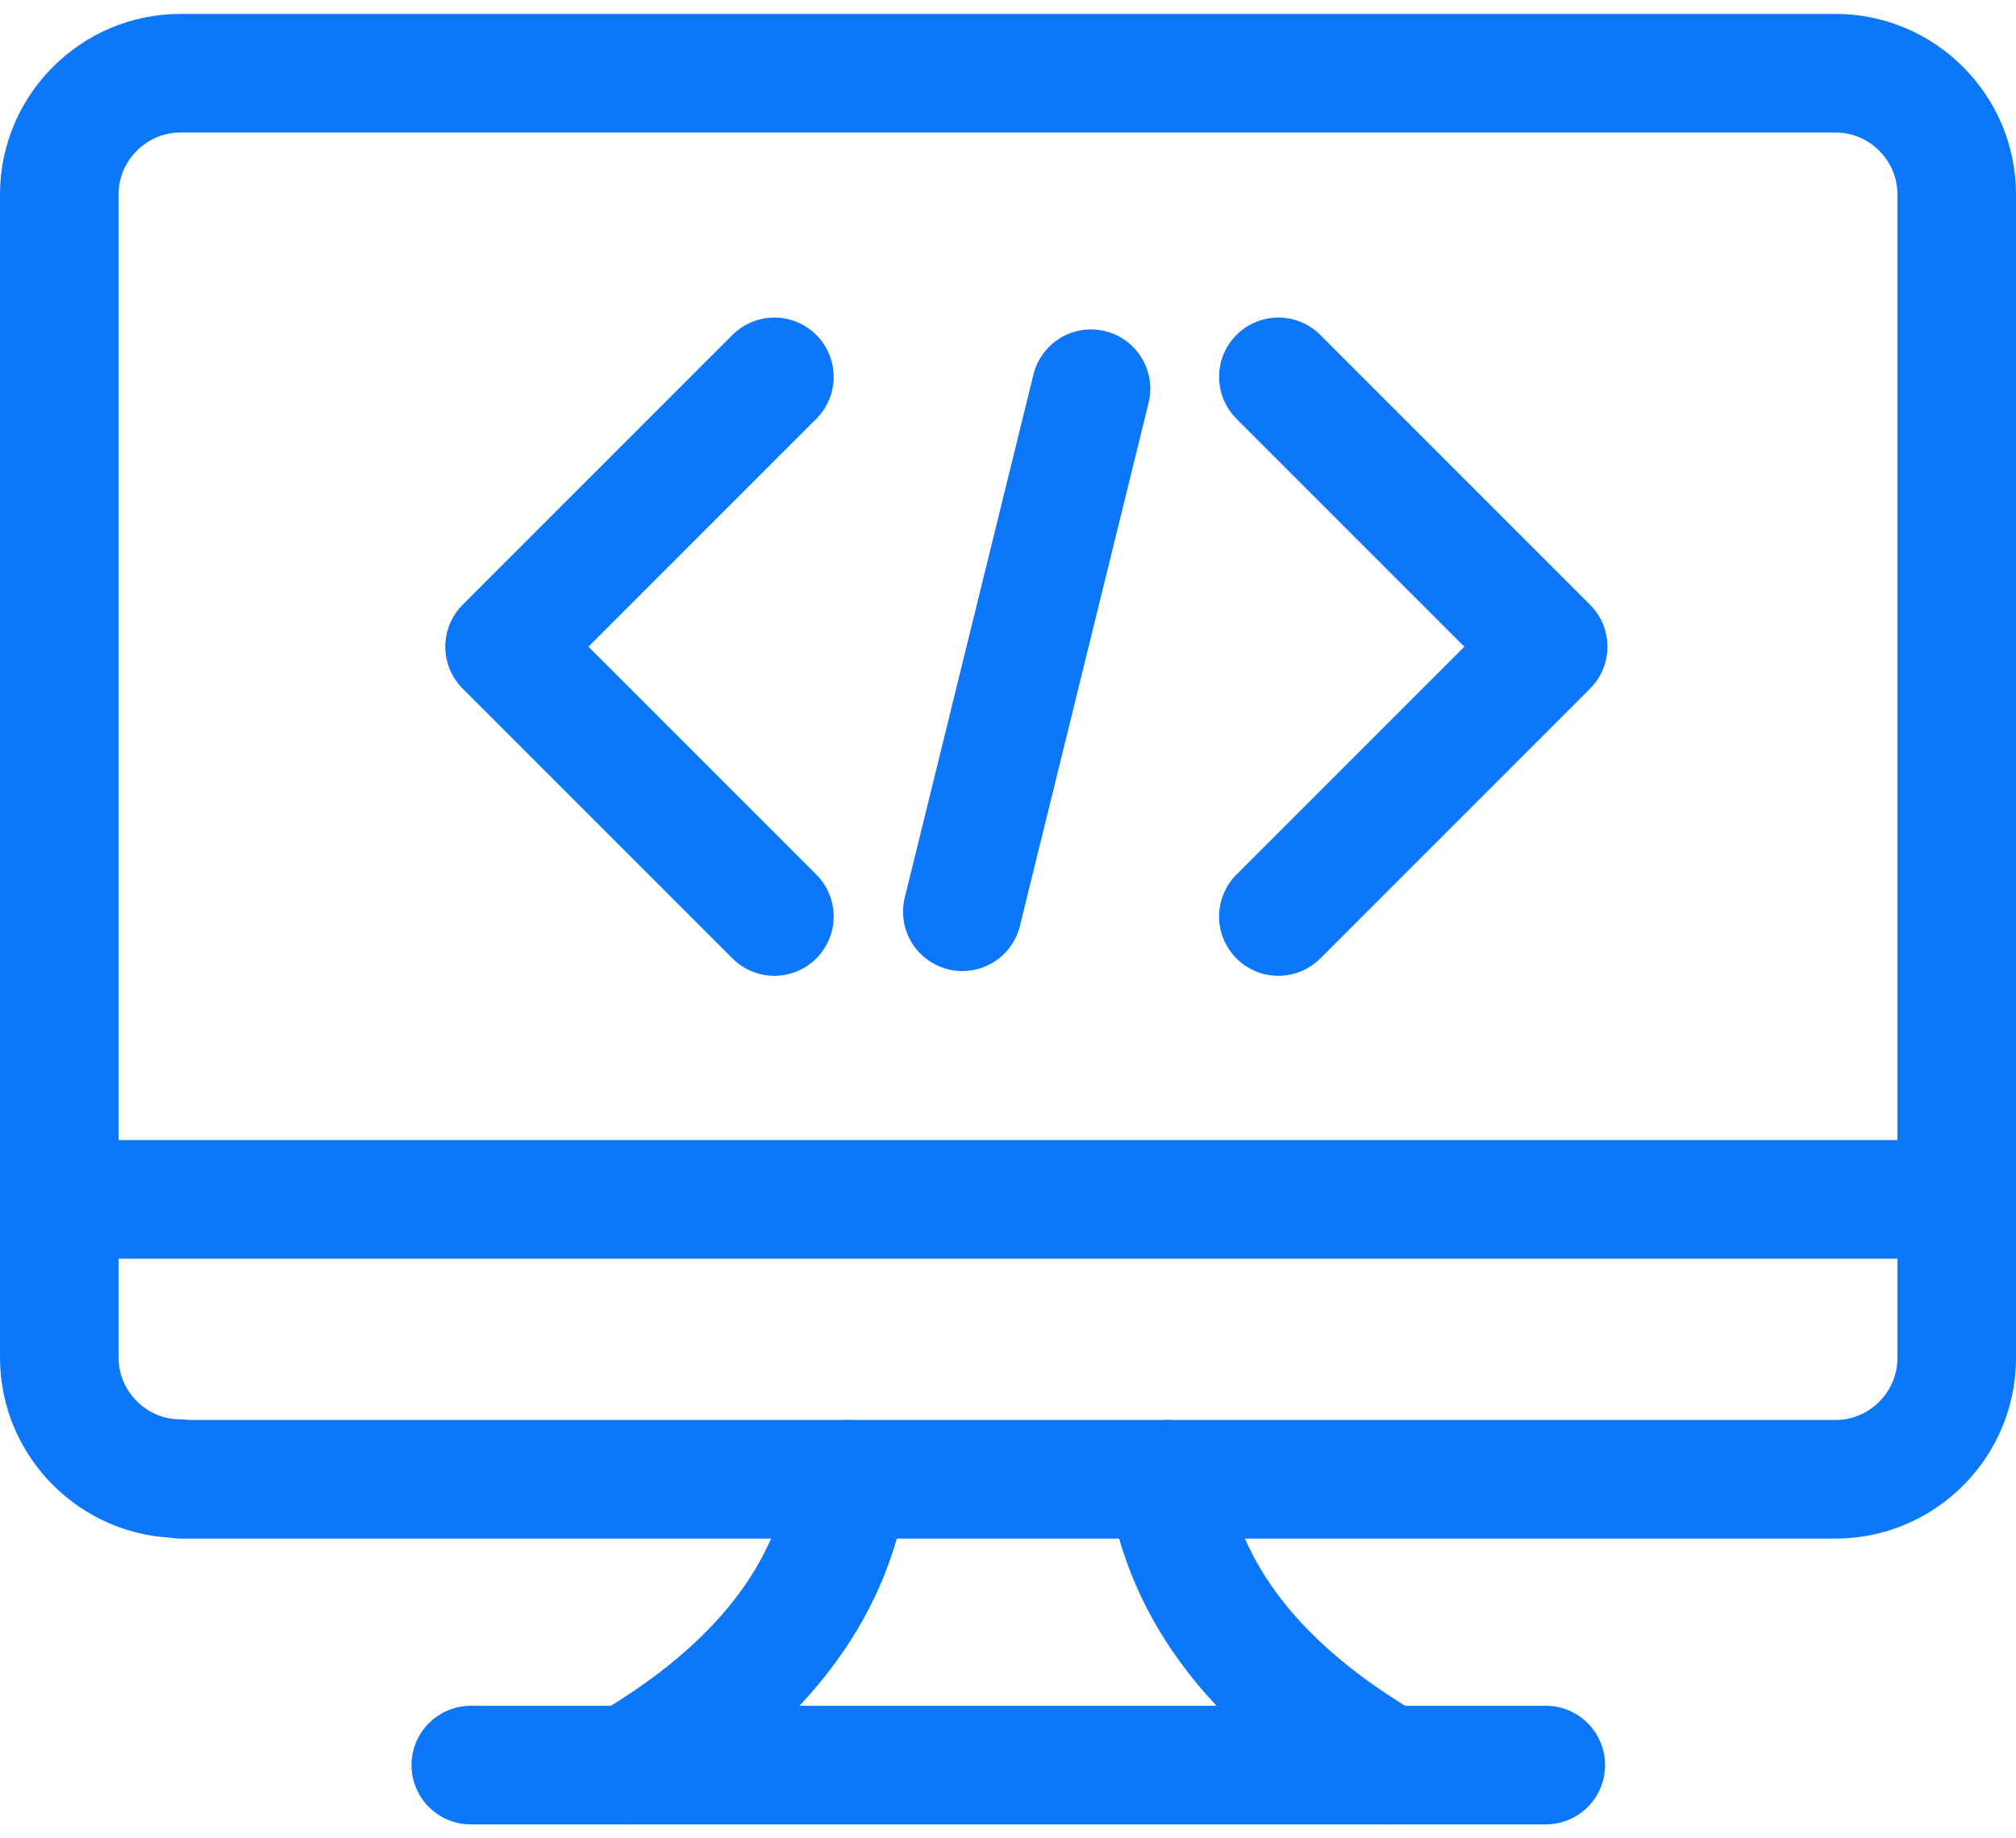 <svg width="34" height="31" viewBox="0 0 34 31" fill="none" xmlns="http://www.w3.org/2000/svg">
<path d="M3.04 24.945H30.96C32.08 24.945 33 24.025 33 22.905V3.275C33 2.155 32.08 1.235 30.96 1.235H3.04C1.92 1.235 1 2.155 1 3.275V22.895C1 24.015 1.92 24.935 3.04 24.935V24.945Z" stroke="#0C77F9" stroke-width="2" stroke-linecap="round" stroke-linejoin="round"/>
<path d="M1 20.225H33" stroke="#0C77F9" stroke-width="2" stroke-linecap="round" stroke-linejoin="round"/>
<path d="M13.06 6.355L8.51 10.905L13.06 15.455" stroke="#0C77F9" stroke-width="2" stroke-linecap="round" stroke-linejoin="round"/>
<path d="M18.4 6.555L16.23 15.375" stroke="#0C77F9" stroke-width="2" stroke-linecap="round" stroke-linejoin="round"/>
<path d="M21.56 6.355L26.11 10.905L21.56 15.455" stroke="#0C77F9" stroke-width="2" stroke-linecap="round" stroke-linejoin="round"/>
<path d="M7.94 29.765H26.07" stroke="#0C77F9" stroke-width="2" stroke-linecap="round" stroke-linejoin="round"/>
<path d="M10.58 29.765C12.78 28.475 14.04 26.875 14.32 24.945" stroke="#0C77F9" stroke-width="2" stroke-linecap="round" stroke-linejoin="round"/>
<path d="M23.42 29.765C21.22 28.475 19.96 26.875 19.68 24.945" stroke="#0C77F9" stroke-width="2" stroke-linecap="round" stroke-linejoin="round"/>
</svg>

